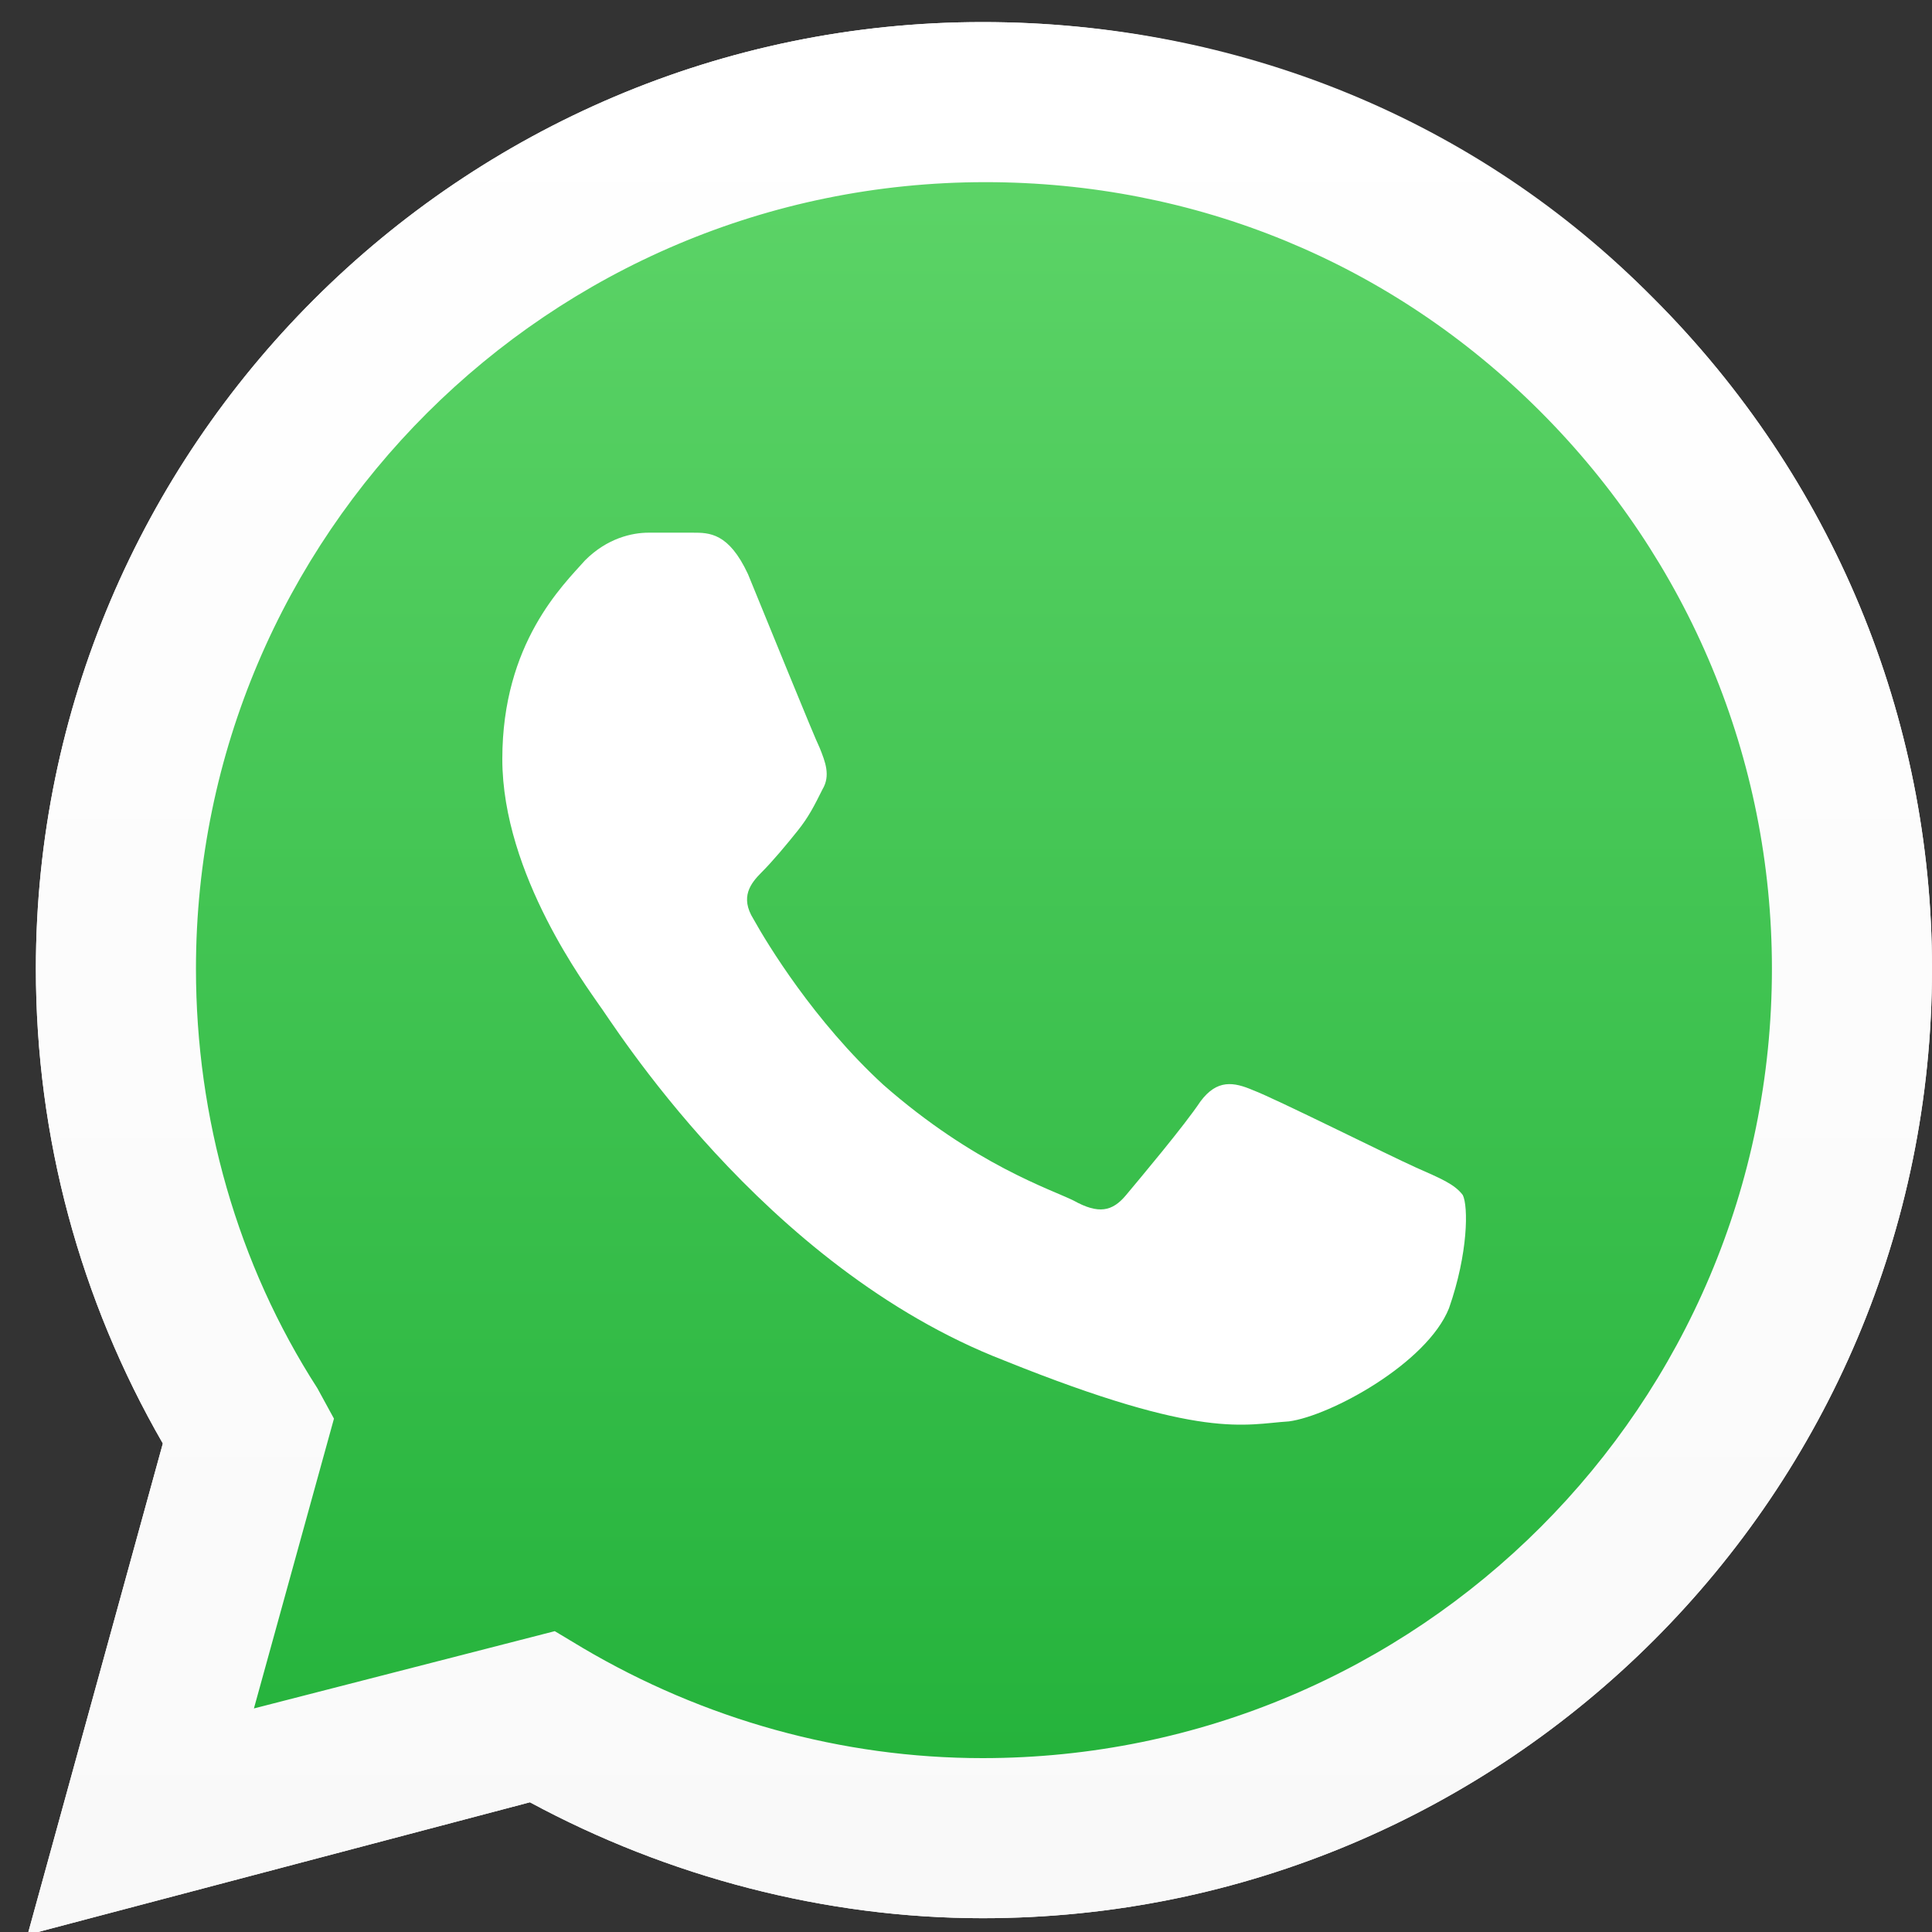 <svg version="1.2" xmlns="http://www.w3.org/2000/svg" viewBox="0 0 70 70" width="70" height="70"><rect x="0" y="0" width="70" height="70" fill="#333333" stroke="none"/><defs><linearGradient id="P" gradientUnits="userSpaceOnUse"/><linearGradient id="g1" x1="35.5" y1="68.9" x2="35.5" y2="2" href="#P"><stop stop-color="#20b038"/><stop offset="1" stop-color="#60d66a"/></linearGradient><linearGradient id="g2" x1="35.5" y1="70.1" x2="35.5" y2=".8" href="#P"><stop stop-color="#f9f9f9"/><stop offset="1" stop-color="#fff"/></linearGradient></defs><style>.a{fill:#fff}.b{fill:url(#g1)}.c{fill:url(#g2)}</style><path fill-rule="evenodd" class="a" d="m1 70.1l4.9-17.8c-3-5.2-4.6-11.1-4.6-17.2 0-18.9 15.4-34.3 34.3-34.3 9.2 0 17.9 3.5 24.3 10 6.5 6.5 10.1 15.2 10.1 24.3 0 19-15.4 34.4-34.4 34.4q0 0 0 0c-5.7 0-11.4-1.5-16.4-4.2zm19.1-11l1 0.6c4.4 2.6 9.4 4 14.5 4h0.1c15.7 0 28.5-12.8 28.5-28.5 0-7.7-3-14.8-8.3-20.2-5.4-5.4-12.6-8.4-20.2-8.4-15.8 0-28.6 12.8-28.6 28.5 0 5.4 1.5 10.7 4.4 15.2l0.6 1.1-2.8 10.5z"/><path fill-rule="evenodd" class="b" d="m35.6 2c8.9 0 17.2 3.4 23.5 9.7 6.3 6.3 9.7 14.6 9.7 23.4 0 18.3-14.9 33.2-33.2 33.2-5.5 0-11-1.4-15.8-4l-17.6 4.6 4.7-17.2c-2.9-5-4.4-10.7-4.4-16.6 0-18.3 14.9-33.1 33.1-33.1zm0 66.3z"/><path fill-rule="evenodd" class="c" d="m35.6 0.8c9.2 0 17.9 3.6 24.3 10 6.5 6.5 10.1 15.2 10.1 24.3 0 19-15.4 34.4-34.4 34.4-5.7 0-11.4-1.5-16.4-4.2l-18.2 4.8 4.9-17.8c-3-5.2-4.6-11.1-4.6-17.2 0-18.9 15.4-34.3 34.3-34.3zm-26.4 61.1l10.9-2.8 1 0.6c4.4 2.6 9.4 4 14.5 4 15.8 0 28.6-12.8 28.6-28.6 0-7.6-3-14.8-8.4-20.2-5.4-5.4-12.5-8.3-20.1-8.3-15.8 0-28.6 12.8-28.6 28.5 0 5.4 1.5 10.7 4.4 15.2l0.6 1.1zm26.4 7.6z"/><path fill-rule="evenodd" class="a" d="m29.7 27.1c0.2 0.5 0.4 1 0.1 1.5-0.3 0.6-0.5 1-0.9 1.5-0.4 0.5-0.9 1.1-1.3 1.5-0.4 0.4-0.8 0.9-0.3 1.7 0.5 0.9 2.2 3.7 4.7 6 3.3 2.9 6.1 3.8 6.9 4.2 0.9 0.5 1.4 0.4 1.9-0.2 0.5-0.6 2.1-2.5 2.7-3.4 0.6-0.8 1.2-0.7 1.9-0.4 0.8 0.3 5 2.4 5.9 2.8 0.9 0.4 1.4 0.6 1.7 1 0.2 0.4 0.2 2.1-0.5 4.1-0.8 2-4.3 3.9-5.8 4.1-1.6 0.1-3.1 0.7-10.3-2.2-8.8-3.4-14.3-12.4-14.7-12.9-0.4-0.6-3.5-4.7-3.5-8.9 0-4.2 2.2-6.3 3-7.2 0.8-0.8 1.7-1 2.3-1 0.6 0 1.1 0 1.6 0 0.6 0 1.3 0 2 1.5 0.7 1.7 2.4 5.9 2.6 6.3z"/></svg>